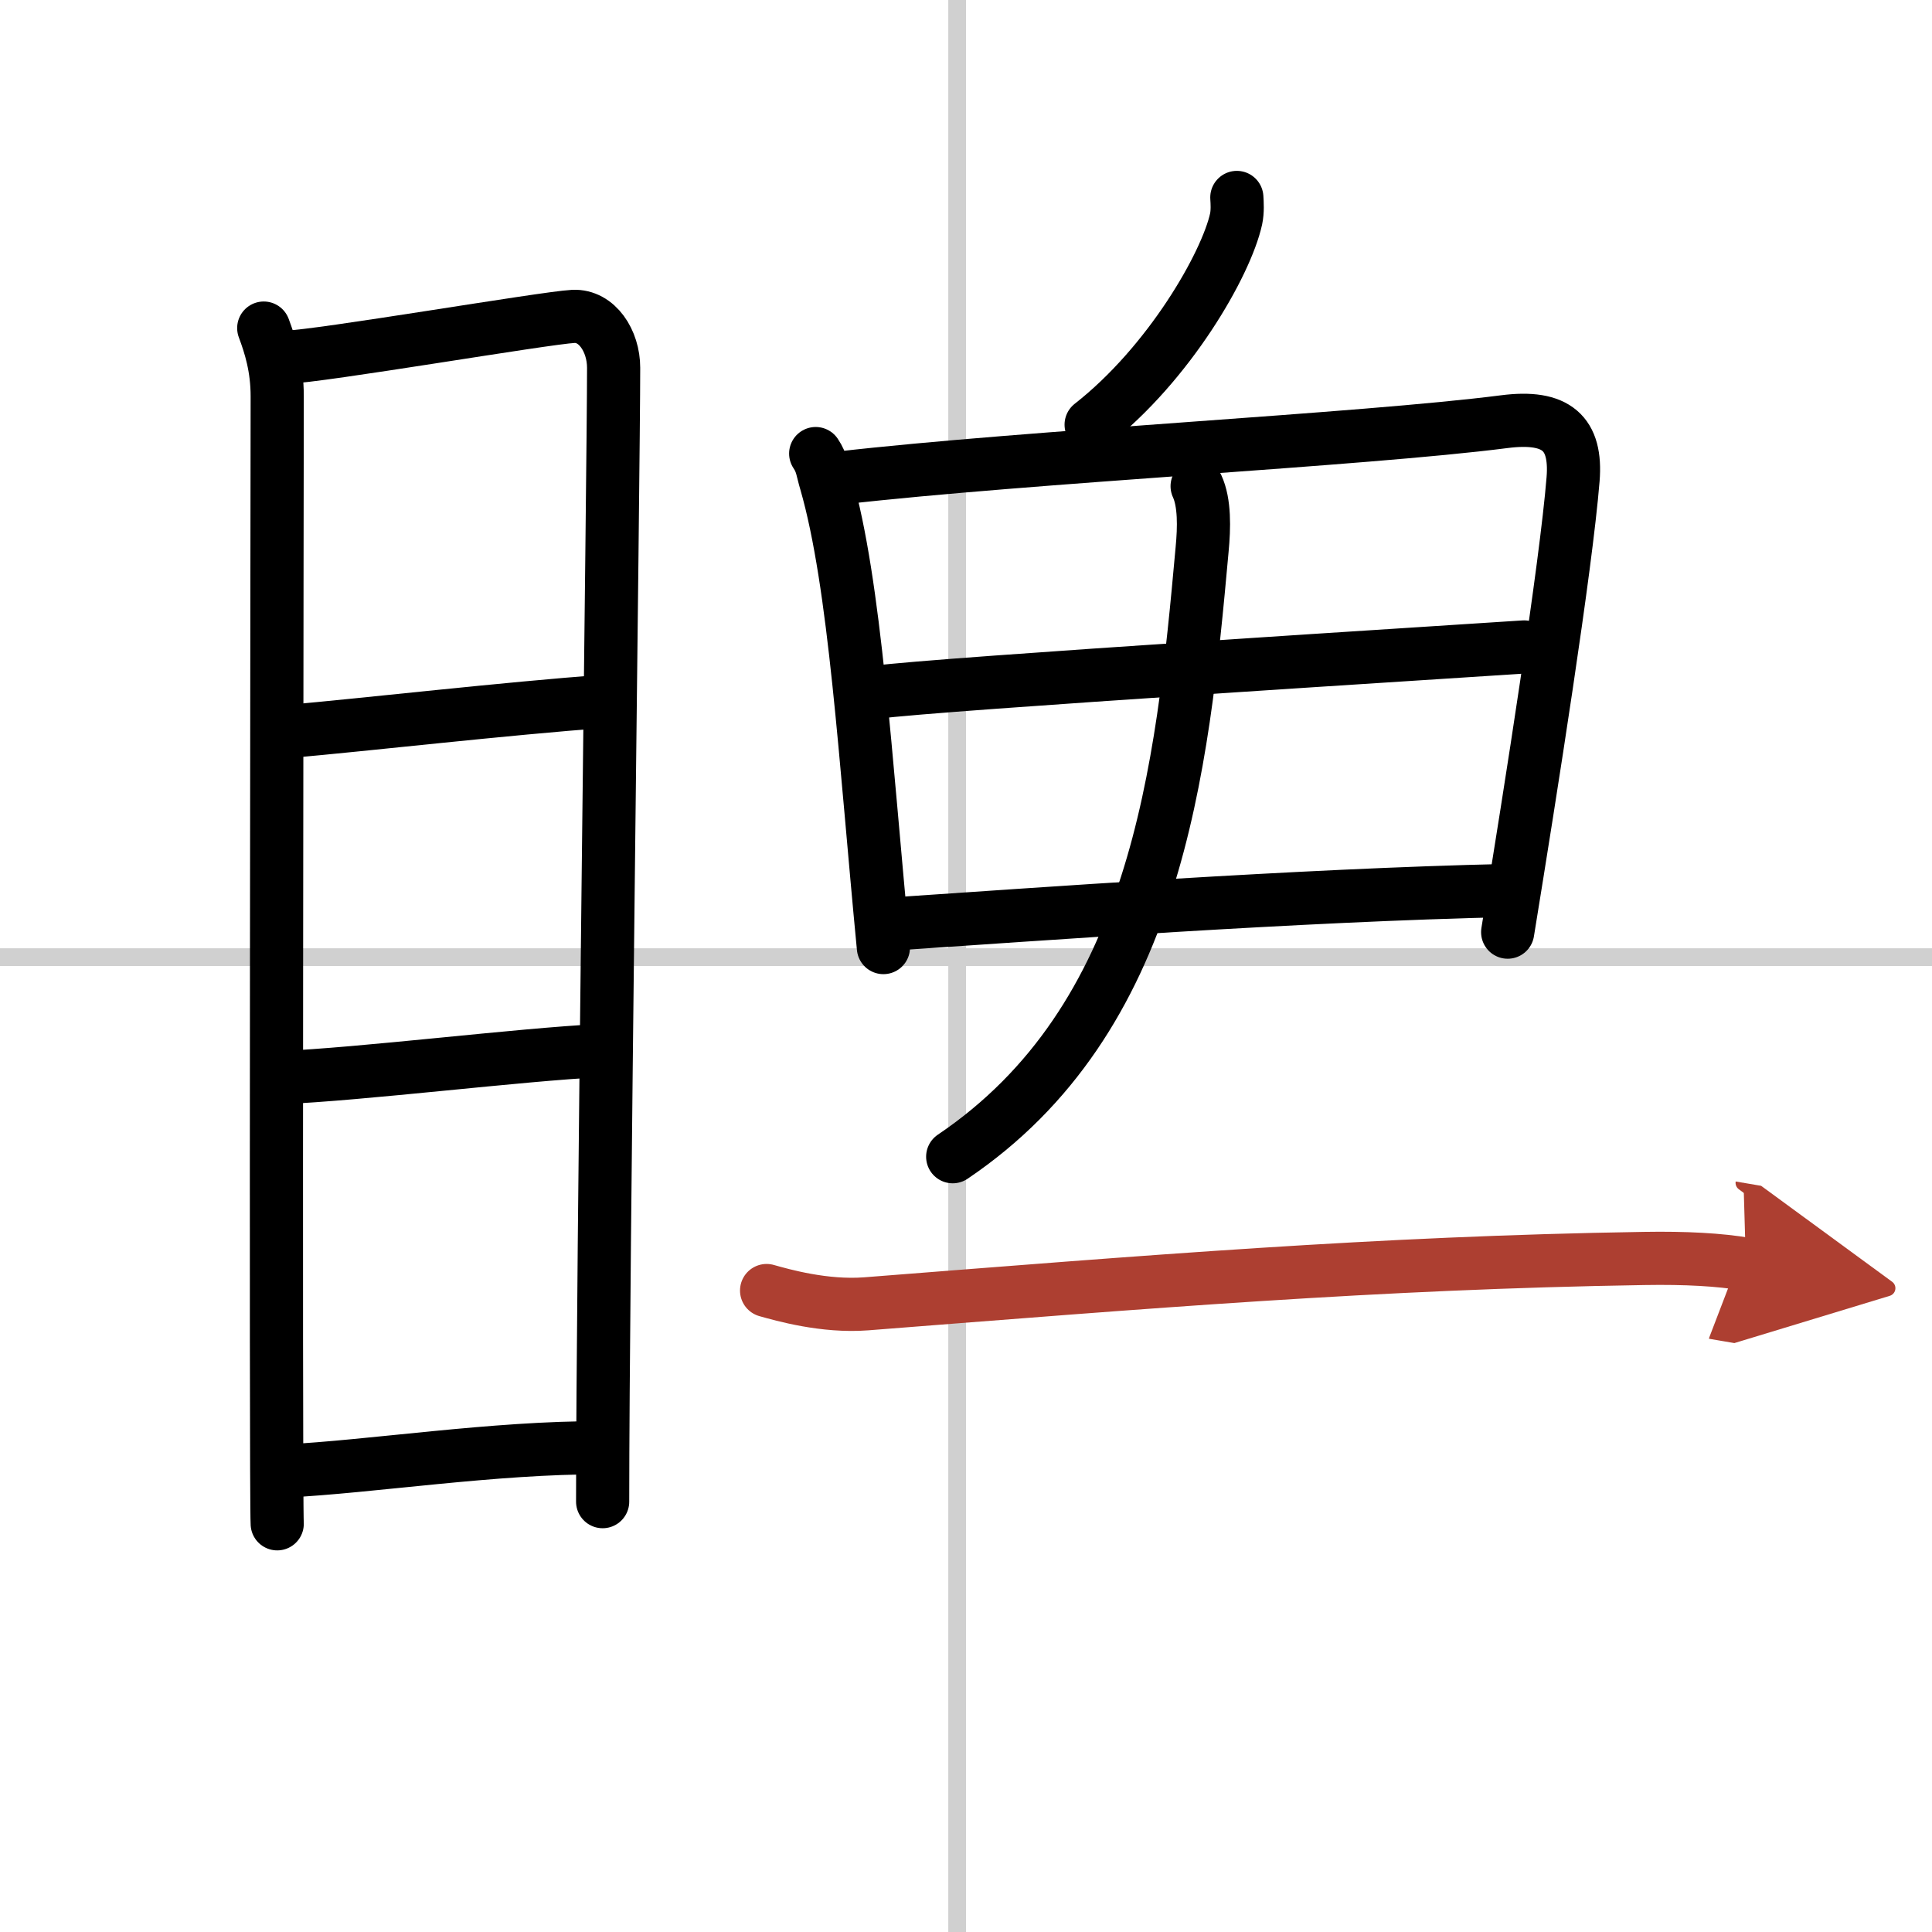 <svg width="400" height="400" viewBox="0 0 109 109" xmlns="http://www.w3.org/2000/svg"><defs><marker id="a" markerWidth="4" orient="auto" refX="1" refY="5" viewBox="0 0 10 10"><polyline points="0 0 10 5 0 10 1 5" fill="#ad3f31" stroke="#ad3f31"/></marker></defs><g fill="none" stroke="#000" stroke-linecap="round" stroke-linejoin="round" stroke-width="3"><rect width="100%" height="100%" fill="#fff" stroke="#fff"/><line x1="54" x2="54" y2="109" stroke="#d0d0d0" stroke-width="1"/><line x2="109" y1="54" y2="54" stroke="#d0d0d0" stroke-width="1"/><path d="m14.88 18.51c0.37 0.99 0.76 2.22 0.76 3.85s-0.1 61.97 0 63.61"/><path d="m16.16 20.15c1.76-0.02 14.59-2.22 16.19-2.3 1.33-0.06 2.27 1.38 2.27 2.9 0 5.59-0.62 51.21-0.62 63.97"/><path d="m16.13 41.28c4.85-0.43 12.12-1.28 18.15-1.73"/><path d="m15.78 60.8c4.65-0.19 13.47-1.3 18.13-1.53"/><path d="m16.09 82.99c4.77-0.23 11.81-1.34 17.85-1.31"/><path d="m69.78 11.14c0.02 0.3 0.05 0.78-0.04 1.21-0.56 2.56-3.78 8.17-8.18 11.61"/><path d="m46.02 25.59c0.37 0.55 0.37 0.94 0.58 1.63 1.65 5.73 2.21 15.56 3.24 26.24"/><path d="m47.37 26.97c10.74-1.23 29.48-2.15 37.5-3.18 2.95-0.38 4.09 0.66 3.88 3.25-0.4 4.95-2.35 17.32-3.69 25.55"/><path d="m49.38 39.06c3.5-0.48 33.72-2.36 36.61-2.56"/><path d="m50.52 52.12c7.74-0.52 22.73-1.62 34.54-1.88"/><path d="m67.54 27.43c0.43 0.93 0.4 2.33 0.28 3.58-1.13 12.54-2.58 26.5-14.07 34.25"/><path d="m43.25 72.81c0.89 0.25 3.26 0.93 5.61 0.75 15.88-1.24 28.81-2.32 43.9-2.56 2.36-0.04 4.27 0.07 5.74 0.32" marker-end="url(#a)" stroke="#ad3f31"/></g></svg>
